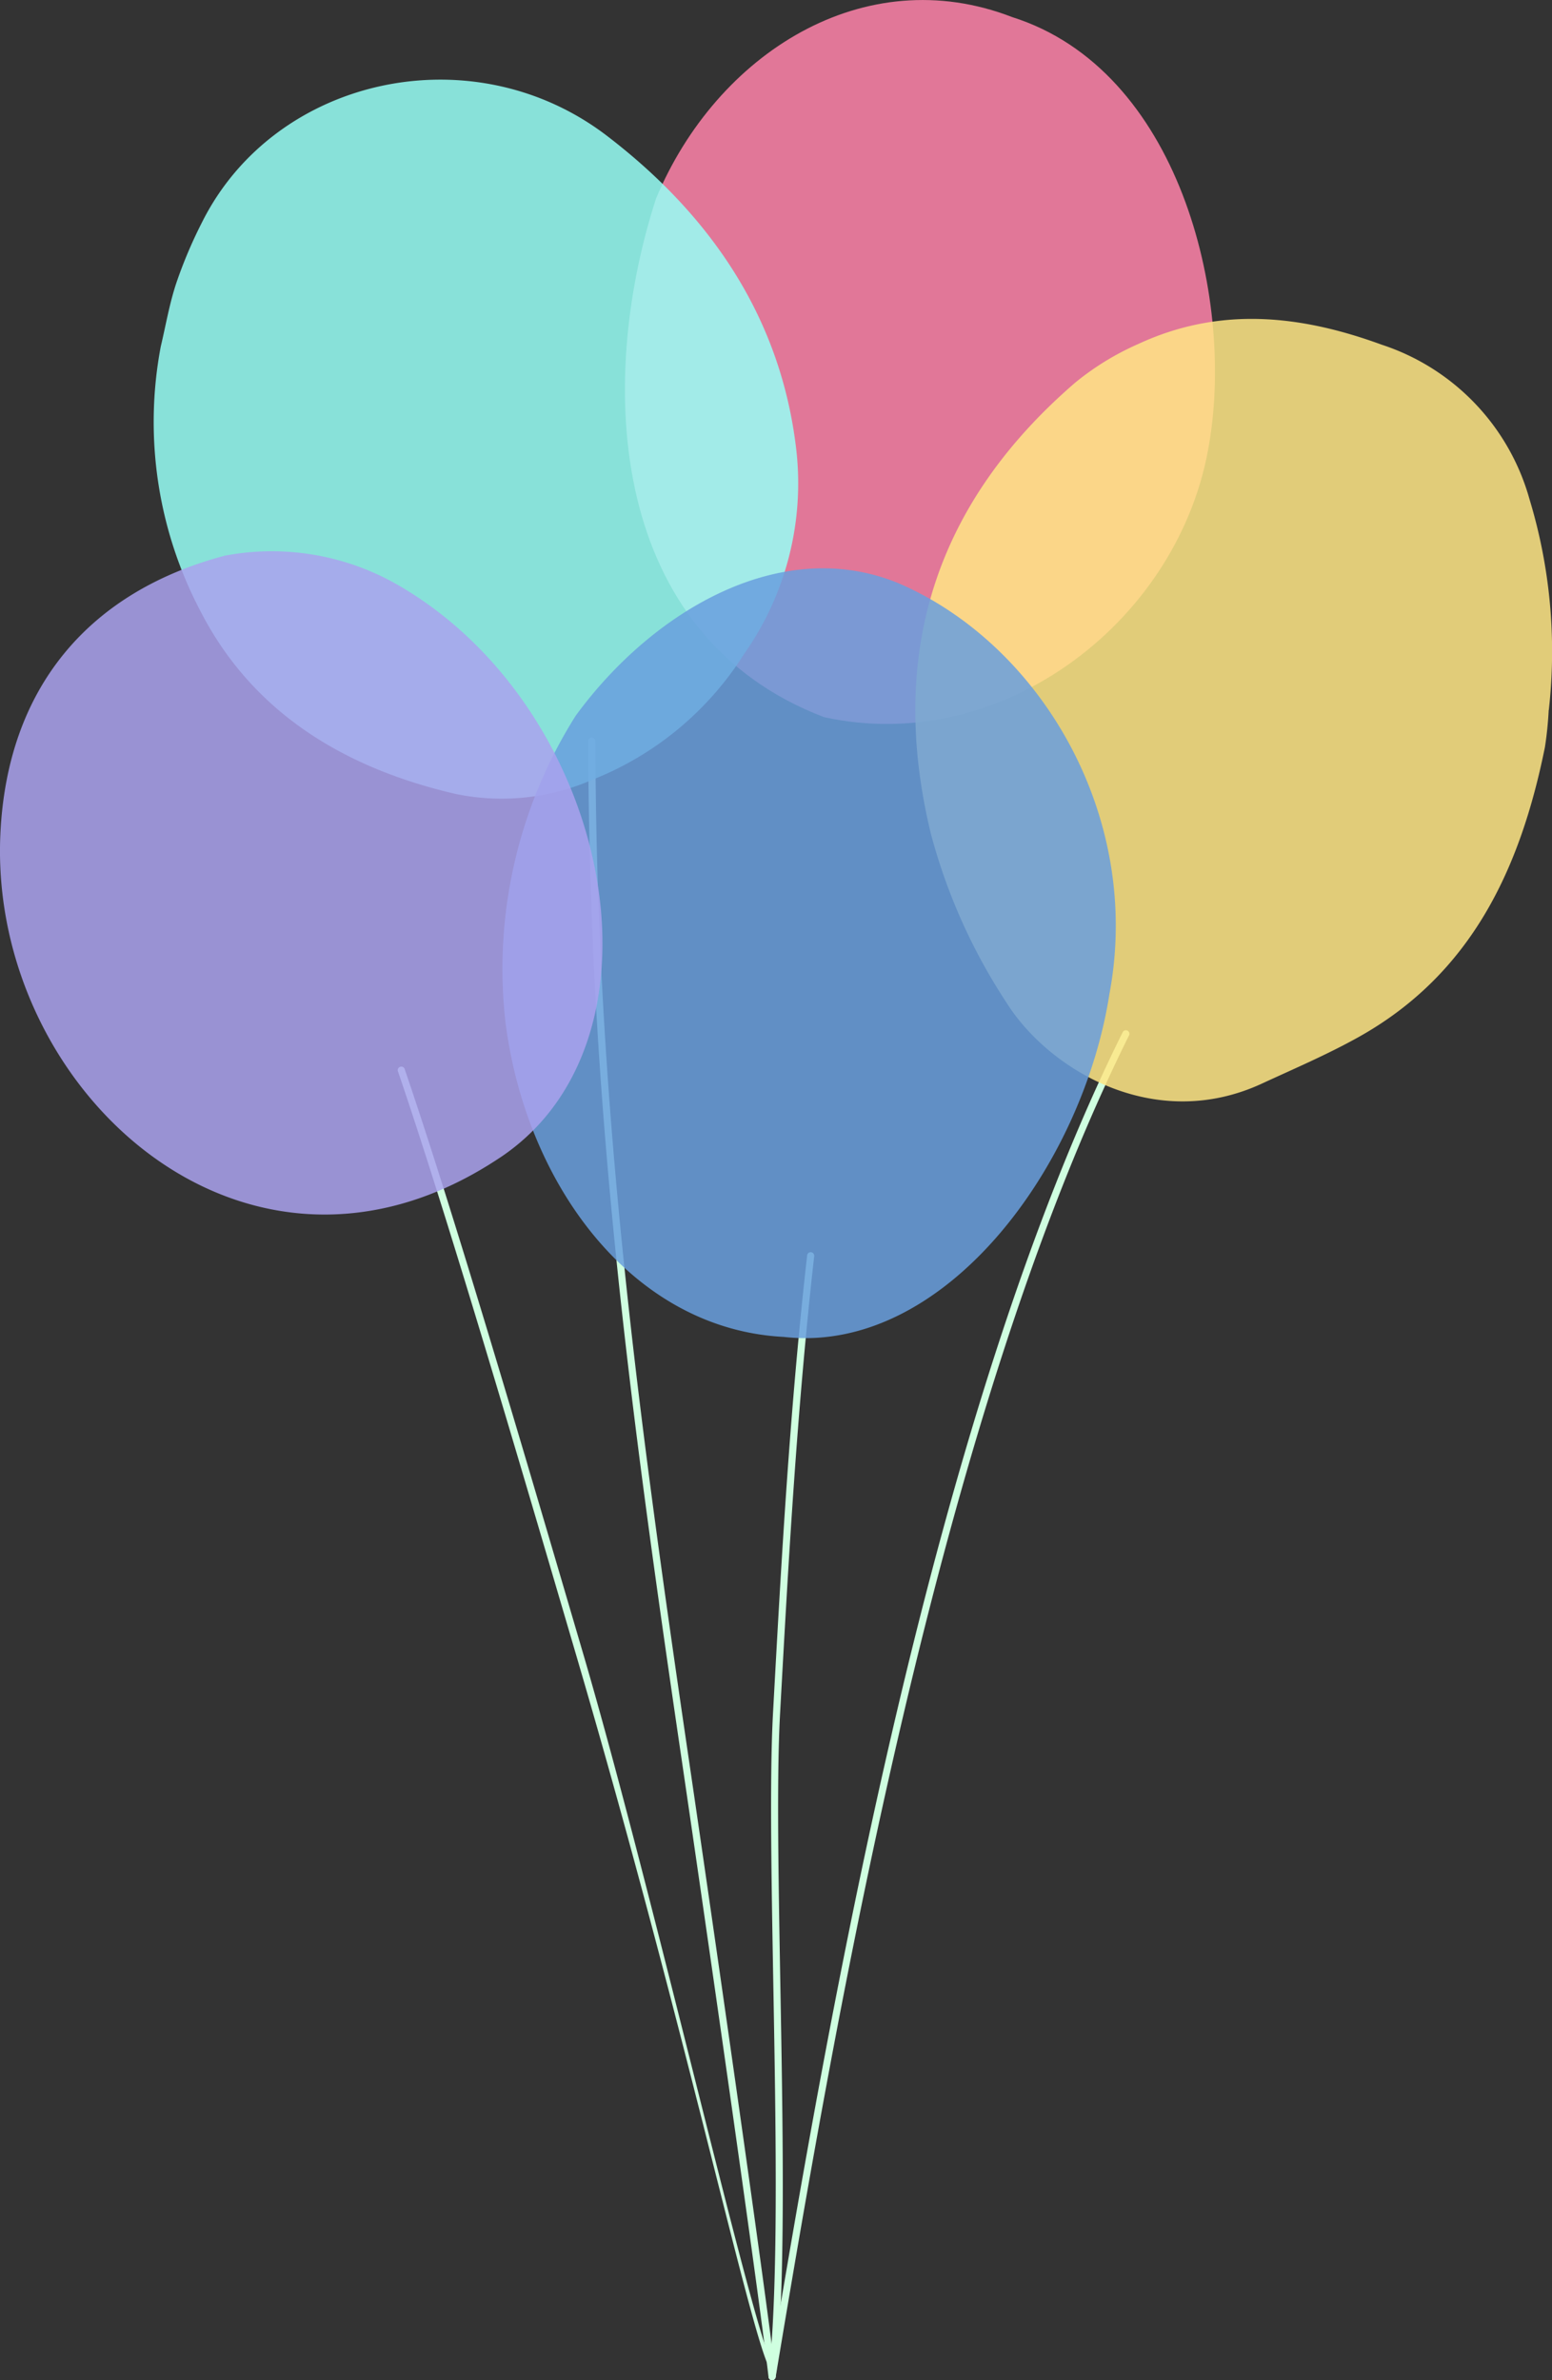 <svg xmlns="http://www.w3.org/2000/svg" xmlns:xlink="http://www.w3.org/1999/xlink" width="86.398" height="132.508" viewBox="0 0 86.398 132.508">
  <rect x="0" y="0" width="86.398" height="132.508" fill="#333333" stroke="none"/>
  <defs>
    <clipPath id="clip-path">
      <rect id="長方形_73" data-name="長方形 73" width="32.85" height="40.304" fill="none"/>
    </clipPath>
    <clipPath id="clip-path-2">
      <rect id="長方形_74" data-name="長方形 74" width="35.446" height="43.562" fill="none"/>
    </clipPath>
    <clipPath id="clip-path-3">
      <rect id="長方形_75" data-name="長方形 75" width="35.883" height="40.048" fill="none"/>
    </clipPath>
    <clipPath id="clip-path-4">
      <rect id="長方形_76" data-name="長方形 76" width="34.155" height="42.857" fill="none"/>
    </clipPath>
    <clipPath id="clip-path-5">
      <rect id="長方形_77" data-name="長方形 77" width="33.537" height="36.964" fill="none"/>
    </clipPath>
  </defs>
  <g id="img-balloon02" transform="translate(0 0.001)">
    <path id="パス_20302" data-name="パス 20302" d="M33.257,155.8a.2.2,0,0,0,.2-.165c3.335-20.016,9.059-53.358,19.687-74.73a.2.2,0,0,0-.354-.176c-10.646,21.407-16.382,54.787-19.723,74.842a.2.2,0,0,0,.163.228l.028,0" transform="translate(9.721 -23.289)" fill="#cfffe0"/>
    <path id="パス_20303" data-name="パス 20303" d="M57.944,160.826a.2.2,0,0,0,.2-.176c.976-8.622-.209-28.658.247-36.944s.929-16.845,1.9-25.457a.2.2,0,0,0-.174-.218.2.2,0,0,0-.219.174c-.976,8.622-1.448,17.192-1.9,25.479s.728,28.312-.246,36.922a.2.2,0,0,0,.175.218h.017" transform="translate(-14.965 -28.319)" fill="#cfffe0"/>
    <path id="パス_20304" data-name="パス 20304" d="M81.6,156.22a.208.208,0,0,0,.036,0,.2.2,0,0,0-.018-.391c-.885-.7-6.641-26.138-10.606-39.65-3.375-11.5-7.2-24.536-9.946-32.576a.2.2,0,0,0-.375.128c2.743,8.033,6.567,21.063,9.941,32.559C77.15,138.5,80.755,156.2,81.6,156.22" transform="translate(-38.547 -24.113)" fill="#cfffe0"/>
    <path id="パス_20305" data-name="パス 20305" d="M71,149.191h.028a.2.2,0,0,0,.174-.219c-.574-4.983-3.693-26.608-4.818-34.252C63.459,94.82,61.216,78,61.17,57.95a.222.222,0,0,0-.2-.2.2.2,0,0,0-.2.2c.047,20.081,2.292,36.91,5.222,56.826,1.124,7.642,4.242,29.262,4.816,34.24a.2.2,0,0,0,.191.175" transform="translate(-28.025 -16.685)" fill="#cfffe0"/>
    <g id="グループ_3042" data-name="グループ 3042" transform="translate(34.788 -0.001)" opacity="0.85">
      <g id="グループ_105" data-name="グループ 105">
        <g id="グループ_104" data-name="グループ 104" clip-path="url(#clip-path)">
          <path id="パス_9465" data-name="パス 9465" d="M28.111,11.057C31.488,2.97,39.7-2.238,47.939.951c9.271,2.93,12.353,15.493,10.98,23.675-1.559,9.846-11.475,17.5-21.453,15.3-11.938-4.554-12.727-18.447-9.355-28.868" transform="translate(-26.381 0)" fill="#ff83a9"/>
        </g>
      </g>
    </g>
    <g id="グループ_3043" data-name="グループ 3043" transform="translate(50.952 17.754)" opacity="0.85">
      <g id="グループ_108" data-name="グループ 108">
        <g id="グループ_107" data-name="グループ 107" clip-path="url(#clip-path-2)">
          <path id="パス_9466" data-name="パス 9466" d="M35.267,46.751a29.164,29.164,0,0,0-1.072-11.742A12.621,12.621,0,0,0,25.961,26.4c-4.565-1.67-9.047-2.128-13.552-.035A15.132,15.132,0,0,0,8.9,28.517Q-2.76,38.58.859,53.593a32.1,32.1,0,0,0,4.194,9.4c2.339,3.757,8.236,7.324,14.241,4.547,1.8-.832,3.63-1.614,5.358-2.577,6.329-3.524,9.038-9.419,10.4-16.153a19.983,19.983,0,0,0,.21-2.059" transform="translate(0 -24.967)" fill="#ffe685"/>
        </g>
      </g>
    </g>
    <g id="グループ_3044" data-name="グループ 3044" transform="translate(8.558 4.432)" opacity="0.85">
      <g id="グループ_111" data-name="グループ 111">
        <g id="グループ_110" data-name="グループ 110" clip-path="url(#clip-path-3)">
          <path id="パス_9467" data-name="パス 9467" d="M59.394,21.09c.279-1.175.479-2.367.861-3.521a25.658,25.658,0,0,1,1.436-3.394c4.065-8.128,15.1-10.529,22.568-4.792,6,4.6,9.659,10.349,10.5,17.341a16.506,16.506,0,0,1-2.9,11.5,17.643,17.643,0,0,1-8.434,6.986,12.638,12.638,0,0,1-7.581.8c-6.721-1.544-11.551-4.9-14.272-10.244A22.6,22.6,0,0,1,59.394,21.09" transform="translate(-59.002 -6.234)" fill="#96fff6"/>
        </g>
      </g>
    </g>
    <g id="グループ_3045" data-name="グループ 3045" transform="translate(27.96 31.638)" opacity="0.85">
      <g id="グループ_114" data-name="グループ 114">
        <g id="グループ_113" data-name="グループ 113" clip-path="url(#clip-path-4)">
          <path id="パス_9468" data-name="パス 9468" d="M49.829,87.282c8.953,1.008,16.636-9.525,18.118-19.088,1.86-9.867-3.8-19.439-11.707-22.858-6.512-2.709-13.69,1.467-18,7.357a26.387,26.387,0,0,0-3.91,17.1c1.17,9.092,7.119,17.063,15.5,17.489" transform="translate(-34.148 -44.491)" fill="#689fde"/>
        </g>
      </g>
    </g>
    <g id="グループ_3046" data-name="グループ 3046" transform="translate(0 30.652)" opacity="0.85">
      <g id="グループ_117" data-name="グループ 117">
        <g id="グループ_116" data-name="グループ 116" clip-path="url(#clip-path-5)">
          <path id="パス_9469" data-name="パス 9469" d="M102.2,76.882c9.842-6.6,6.185-24.912-5.606-31.8a14.067,14.067,0,0,0-9.737-1.694c-7.575,2.005-12.129,7.36-12.5,15.516-.646,14.3,13.778,27.4,27.841,17.978" transform="translate(-74.337 -43.106)" fill="#aaa2ef"/>
        </g>
      </g>
    </g>
  </g>
</svg>
